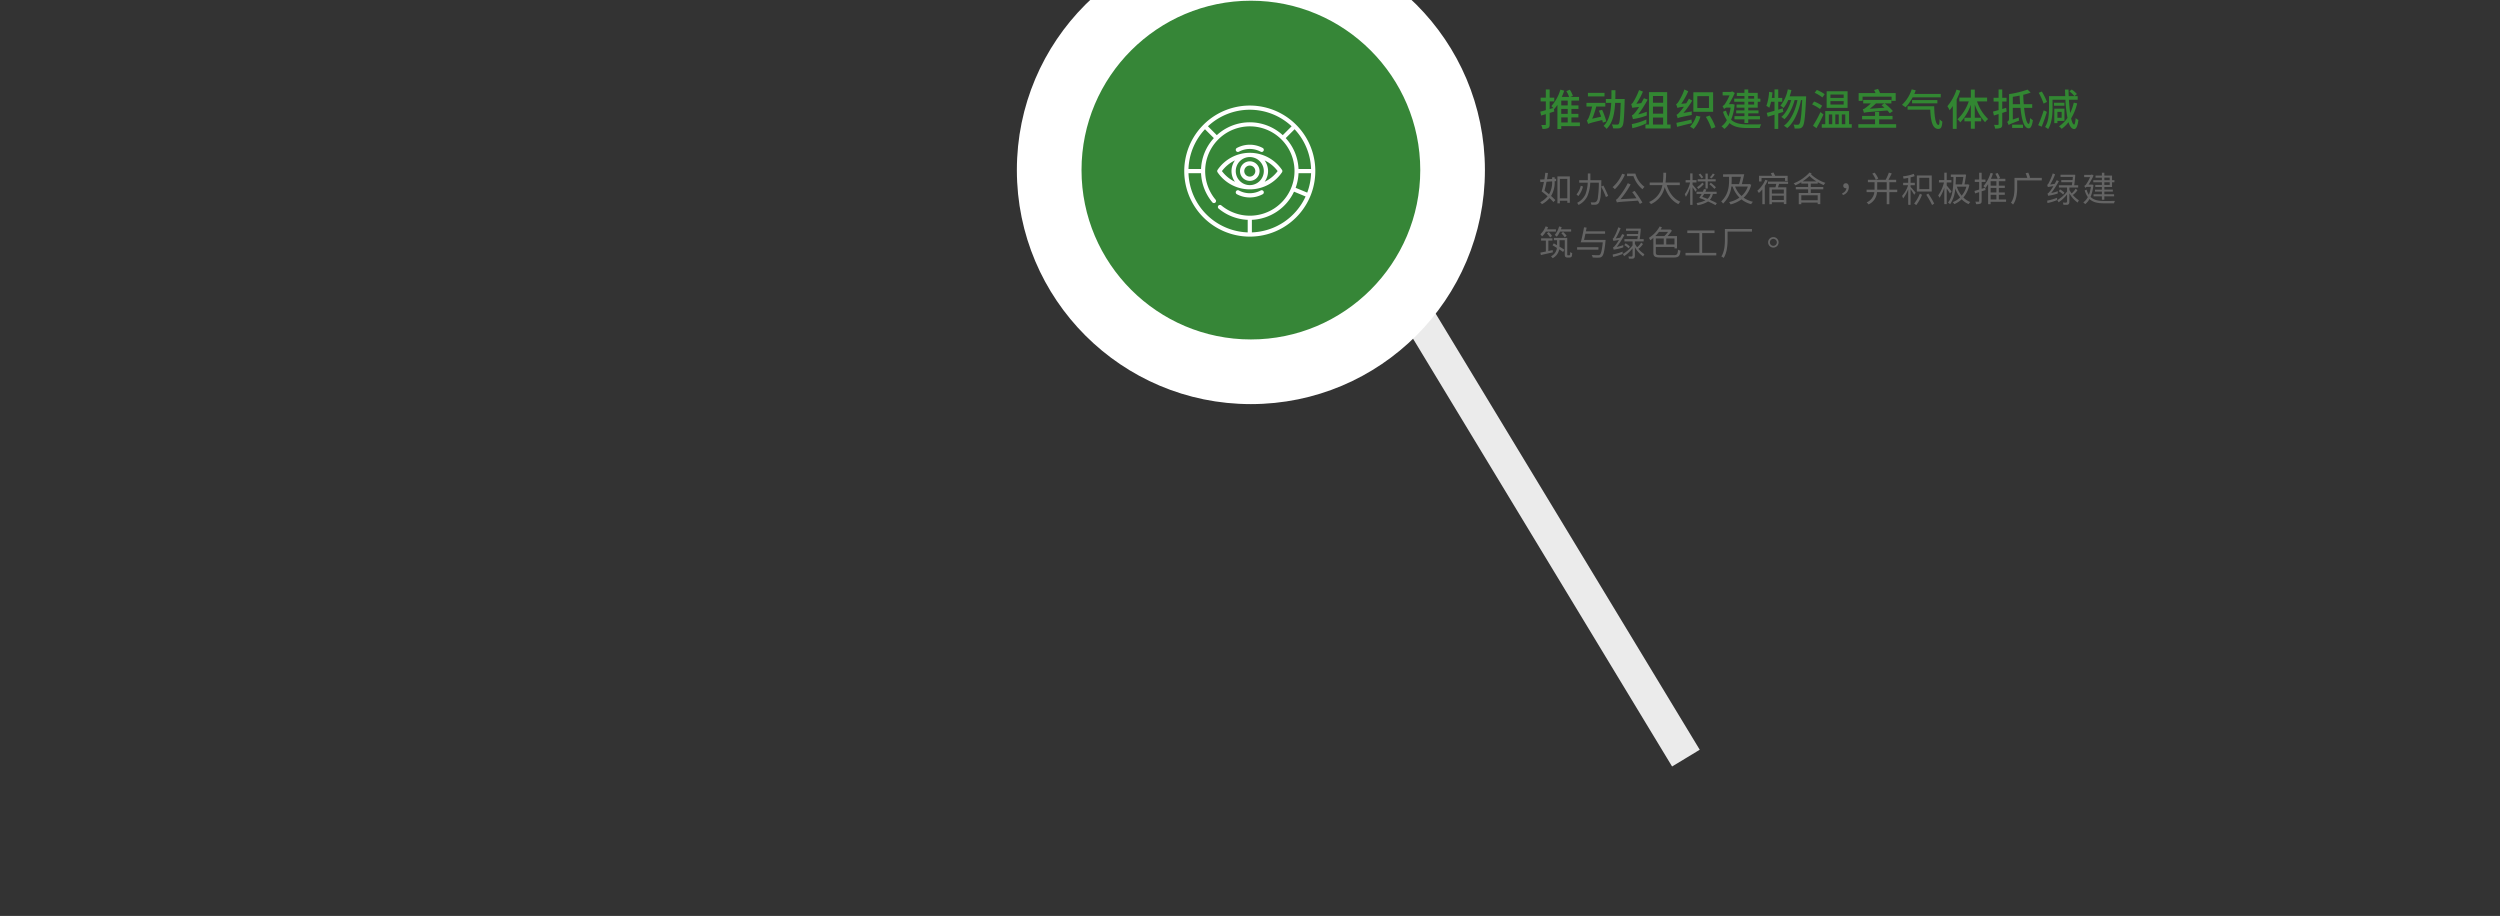 <svg xmlns="http://www.w3.org/2000/svg" xmlns:xlink="http://www.w3.org/1999/xlink" width="1160" height="425" viewBox="0 0 1160 425">
  <rect x="0" y="0" width="1160" height="425" fill="#333333" stroke="none"/>
  <defs>
    <clipPath id="clip-path">
      <path id="Path_89082" data-name="Path 89082" d="M0,0H1160V425H0Z" transform="translate(3440 2077)" fill="none"/>
    </clipPath>
  </defs>
  <g id="Mask_Group_821" data-name="Mask Group 821" transform="translate(-3440 -2077)" clip-path="url(#clip-path)">
    <path id="Path_89053" data-name="Path 89053" d="M6.192,9.64a10.819,10.819,0,0,1-1.44,5.984c-.7-.576-1.424-1.152-2.112-1.664.32-1.2.656-2.656.944-4.144Zm1.168-1.9H6.192V8.52l-2.384.128c.16-.992.32-1.984.432-2.9l-1.232-.08c-.08.928-.24,1.984-.4,3.04l-2.016.1L.736,9.992,2.384,9.88a44.367,44.367,0,0,1-1.072,4.432c.88.656,1.872,1.456,2.768,2.256A11.211,11.211,0,0,1,.624,19.336a3.676,3.676,0,0,1,.832.9,11.922,11.922,0,0,0,3.536-2.848c.72.688,1.36,1.344,1.808,1.872l.88-.928c-.5-.544-1.2-1.216-1.984-1.92A12.068,12.068,0,0,0,7.36,9.656v-.08l.672-.048.016-1.1-.688.032ZM9.776,17.5V8.472h3.456V17.5ZM8.64,7.336v12.48H9.776V18.632h3.456v.96H14.4V7.336Zm10.848,4.32A9.889,9.889,0,0,1,17.5,15.7l.848.752a11.178,11.178,0,0,0,2.16-4.4Zm3.264-5.68V9.112h-4v1.12H22.7a17.921,17.921,0,0,1-1.024,5.36,8.353,8.353,0,0,1-3.856,3.984l.624,1.008a8.9,8.9,0,0,0,4.112-4.112,17.591,17.591,0,0,0,1.312-6.24h4a51.026,51.026,0,0,1-.528,7.5q-.432,1.68-1.68,1.68c-.48,0-1.008-.016-1.552-.048l.32,1.12H26.24a2.02,2.02,0,0,0,1.728-1.056,10.768,10.768,0,0,0,.768-3.568c.1-1.056.16-2.3.224-3.76a39.97,39.97,0,0,1,2.176,4.8l1.056-.512a50.24,50.24,0,0,0-2.224-4.816l-1.008.5c.032-.912.048-1.9.08-2.96H23.92c0-.08.016-.16.016-.24v-2.9Zm15.936.112a16.658,16.658,0,0,1-4.448,6.24,8.89,8.89,0,0,1,1.056.96,21.283,21.283,0,0,0,4.688-6.8Zm4.656,8.528c.64.848,1.36,1.888,1.984,2.88l-7.392.416a41,41,0,0,0,4.688-6.864l-1.328-.56a35.208,35.208,0,0,1-4.048,6.3c-.592.752-1.056,1.28-1.488,1.376a9.036,9.036,0,0,1,.464,1.264c.624-.224,1.5-.272,9.792-.848.336.576.64,1.088.864,1.536l1.184-.656a49.638,49.638,0,0,0-3.584-5.376Zm-2.4-8.592v1.2H43.92a13.34,13.34,0,0,0,4.208,6.064,6.279,6.279,0,0,1,.928-1.1,11.625,11.625,0,0,1-4.24-6.16ZM65.424,11.4V10.184H58.816a37.152,37.152,0,0,0,.256-4.544h-1.28a34.079,34.079,0,0,1-.24,4.544h-6.1V11.4h5.9a10.387,10.387,0,0,1-6.224,7.824,3.432,3.432,0,0,1,.9.976,11.2,11.2,0,0,0,6.384-7.92c1.264,3.632,3.3,6.464,6.368,7.92a6.119,6.119,0,0,1,.9-1.12c-3.088-1.264-5.168-4.16-6.288-7.68Zm5.92.96c.384.544.848,1.264,1.376,2.128l.608-.9c-.672-.88-1.328-1.7-1.984-2.432V10.136h1.824V9.064H71.344V5.928h-1.1V9.064H68.128v1.072h2.08a14.82,14.82,0,0,1-2.464,5.44l.5,1.264a18.565,18.565,0,0,0,2-4.416v8.128h1.1Zm5.28.88c-.144.384-.32.784-.512,1.2H73.2v1.04h2.368c-.32.576-.7,1.184-1.12,1.808q1.536.576,2.88,1.152a14.516,14.516,0,0,1-4.1,1.248l.432,1.024a12.82,12.82,0,0,0,4.88-1.744,36.248,36.248,0,0,1,3.44,1.712l.64-.928c-1.056-.56-2.128-1.072-3.248-1.536a5.843,5.843,0,0,0,1.376-2.736h1.76V14.44H77.3c.16-.352.32-.7.464-1.072ZM79.7,15.48A4.679,4.679,0,0,1,78.3,17.768c-.816-.336-1.648-.64-2.48-.928.32-.432.608-.88.9-1.36ZM73.728,8.664v.992h3.616v3.312H78.4V9.656h3.68V8.664H78.4V6.024H77.344v2.64Zm7.024-2.672A6.823,6.823,0,0,1,79.36,7.736l.752.544a9.716,9.716,0,0,0,1.52-1.872Zm-5.808.032-.784.5a12.2,12.2,0,0,1,1.36,1.744l.768-.528A16.878,16.878,0,0,0,74.944,6.024Zm.912,4.224a10.449,10.449,0,0,1-2.448,2.1l.624.8a10.267,10.267,0,0,0,2.544-2.272Zm3.936.032-.64.7a18.07,18.07,0,0,1,2.336,2.144l.688-.752A17.6,17.6,0,0,0,79.792,10.28Zm17.2,1.76a10.015,10.015,0,0,1-2.928,4.384,11.19,11.19,0,0,1-2.976-4.384ZM89.5,7.528h4.3c-.256,1.152-.576,2.4-.864,3.392h-3.5c.048-.688.064-1.344.064-1.952Zm8.224,3.328-.224.064h-3.28c.352-1.28.768-3.088,1.088-4.56H85.5V7.528h2.8v1.44c0,2.832-.272,6.816-3.664,9.968a4.79,4.79,0,0,1,.864,1.008,12.552,12.552,0,0,0,3.84-7.9h.592A13.483,13.483,0,0,0,93.1,17.176a13.567,13.567,0,0,1-4.8,2.08,4.149,4.149,0,0,1,.672,1.088,14.989,14.989,0,0,0,5.072-2.336,12.342,12.342,0,0,0,4.5,2.224,5.156,5.156,0,0,1,.816-1.12,12.505,12.505,0,0,1-4.32-1.9,11.79,11.79,0,0,0,3.52-5.984Zm5.632-2.784h10.912v1.36h1.2V7.048h-5.808c-.208-.464-.512-1.072-.784-1.536l-1.216.352c.192.352.4.784.576,1.184h-6.048v2.64h1.168Zm1.76.832a14.084,14.084,0,0,1-3.728,5.1,8.933,8.933,0,0,1,.736,1.024,14.661,14.661,0,0,0,1.6-1.68v6.88h1.136V11.768a17.94,17.94,0,0,0,1.344-2.5Zm8.576,6.384h-5.552V13.432H113.7ZM108.144,18.3V16.28H113.7V18.3Zm7.536-7.488V9.736h-9.328v1.072h3.84c-.112.512-.24,1.1-.384,1.6h-2.816v7.84h1.152v-.912H113.7v.832h1.168v-7.76h-3.888c.176-.5.352-1.072.512-1.6ZM122.4,9.64a21.97,21.97,0,0,0,3.2-2.512,16.347,16.347,0,0,0,3.216,2.512Zm7.008,8.784h-7.6V16.088h7.6Zm-3.76-12.912a20.4,20.4,0,0,1-7.376,5.056,5.8,5.8,0,0,1,.784.912,21.722,21.722,0,0,0,2.752-1.456v.656h3.168v1.584h-5.728v1.072h5.728v1.7h-4.352v5.184h1.184V19.48h7.6v.72h1.216V15.032h-4.432v-1.7H132V12.264h-5.808V10.68h3.248v-.656a27.726,27.726,0,0,0,2.768,1.344,3.792,3.792,0,0,1,.784-1.024,18.3,18.3,0,0,1-6.672-3.952c.112-.112.224-.24.3-.336Zm15.44,10.48a3.812,3.812,0,0,0,2.768-3.632c0-1.12-.48-1.84-1.36-1.84a1.125,1.125,0,0,0-1.216,1.152,1.1,1.1,0,0,0,1.2,1.136,1.552,1.552,0,0,0,.272-.016,2.782,2.782,0,0,1-2.016,2.352ZM157.52,8.376a11.605,11.605,0,0,0-1.7-2.784l-1.088.464a11.7,11.7,0,0,1,1.632,2.832Zm-.5,5.1V10.04h4.416v3.44Zm9.3,0h-3.648V10.04h3.152V8.9H162.24c.512-.864,1.056-1.968,1.536-2.928l-1.344-.4A21.761,21.761,0,0,1,160.96,8.9H152.7V10.04h3.1v3.44h-3.7v1.152h3.6a5.88,5.88,0,0,1-3.568,4.752,5.364,5.364,0,0,1,.848.96,6.7,6.7,0,0,0,3.952-5.712h4.5v5.6h1.232v-5.6h3.648Zm2.912-5.088c.768-.1,1.488-.224,2.176-.352v2.272h-2.352v1.1h2.3a12.852,12.852,0,0,1-2.784,4.944l.48,1.2a16.4,16.4,0,0,0,2.352-4.256v7.232H172.5V13.224c.464.64,1.024,1.52,1.7,2.64l.64-.96c-.8-.992-1.568-1.888-2.336-2.672v-.816h1.968v-1.1H172.5V7.784a18.8,18.8,0,0,0,1.888-.56l-.4-1.072a19.127,19.127,0,0,1-4.976,1.136Zm6.192-1.5v7.456h6.9V6.888Zm5.76,6.368h-4.608V7.992h4.608Zm-4.368,2.1a18.883,18.883,0,0,1-2.64,4.592l.976.688a20.6,20.6,0,0,0,2.672-4.784Zm3.9-.064-.928.576a38.083,38.083,0,0,1,2.7,4.752l.976-.688A39.291,39.291,0,0,0,180.72,15.288Zm10.8-.992c-.336-.432-1.744-2.176-2.24-2.736V10.152h2.192V9.032H189.28V5.608h-1.12V9.032h-2.48v1.12H188a17.133,17.133,0,0,1-2.688,6.016,7.2,7.2,0,0,1,.624,1.072,17.675,17.675,0,0,0,2.224-4.672V20.2h1.12V12.968c.56.784,1.216,1.76,1.5,2.288Zm5.488-6.72c-.16,1.04-.384,2.368-.608,3.456h-2.992c.064-1.088.1-2.24.128-3.456Zm1.408,4.528a11.421,11.421,0,0,1-2.192,4.176,12.949,12.949,0,0,1-2.24-4.176Zm.624-1.12-.224.048h-1.28c.272-1.44.56-3.184.736-4.5l-.816-.128-.192.064h-6.08v1.1H192.4c-.032,5.216-.416,9.312-2.528,11.92a6.143,6.143,0,0,1,.992.736,14.583,14.583,0,0,0,2.384-7.344,14.29,14.29,0,0,0,2.24,4.208,9.656,9.656,0,0,1-3.408,2.176,4.826,4.826,0,0,1,.7.944,11.432,11.432,0,0,0,3.44-2.256,9.9,9.9,0,0,0,3.232,2.256,3.707,3.707,0,0,1,.784-.992,9.1,9.1,0,0,1-3.232-2.1,13.4,13.4,0,0,0,2.784-5.872Zm10.608,4.88h2.688v2.16h-2.688Zm2.688-4.24h-2.688V9.56h2.688Zm0,3.168h-2.688V12.7h2.688Zm4.48,3.232h-3.36v-2.16h2.768V14.792h-2.768V12.7h2.784V11.624h-2.784V9.56h3.04v-1.1H213.1l.928-.4a10.505,10.505,0,0,0-1.168-2.32l-1.024.4a11.639,11.639,0,0,1,1.1,2.32h-3.152c.352-.8.688-1.632.96-2.464l-1.12-.288a16.367,16.367,0,0,1-3.312,6.144,6.532,6.532,0,0,1,.768.736l-1.6.5V9.9h1.776v-1.1h-1.776V5.624h-1.152V8.792H202.3V9.9h2.032v3.536c-.816.272-1.568.48-2.176.656l.3,1.152,1.872-.624V18.76c0,.24-.08.288-.288.288-.176.016-.8.016-1.488,0a4.126,4.126,0,0,1,.352,1.152,4.748,4.748,0,0,0,2.016-.224c.4-.208.56-.528.56-1.216V14.248l1.824-.592-.16-1.024.048.064a13.431,13.431,0,0,0,1.3-1.808v9.344h1.152v-1.12h7.168Zm16.576-10h-5.984l.56-.144a13.329,13.329,0,0,0-.864-2.288l-1.2.256a16.955,16.955,0,0,1,.768,2.176H220.72V12.6c0,2.128-.144,4.944-1.648,6.944a4.557,4.557,0,0,1,.976.864c1.648-2.176,1.92-5.456,1.92-7.808V9.192h11.424Zm7.1,9.2a22.547,22.547,0,0,1-4.608,1.344l.144,1.12a21.863,21.863,0,0,0,4.464-1.376ZM238.48,5.944a26.14,26.14,0,0,1-2.1,4.848.918.918,0,0,1-.48.416l.288,1.056c.864-.128,1.744-.288,2.608-.448a17.281,17.281,0,0,1-2.224,3.136,1.724,1.724,0,0,1-.528.32l.3,1.056a24.528,24.528,0,0,0,4.448-1.072v-1.04a23.244,23.244,0,0,1-3.04.848A37.227,37.227,0,0,0,241.328,9.5l-1.04-.384c-.3.576-.592,1.12-.88,1.648-.72.144-1.44.272-2.144.368a26.424,26.424,0,0,0,2.3-4.752Zm2.848,5.5V12.5h3.792v1.84a15.468,15.468,0,0,1-4.528,4l.592,1.008a16.21,16.21,0,0,0,3.936-3.68V18.84c0,.448-.192.688-.56.688-.432,0-.88-.032-1.36-.08l.24,1.072h1.5q1.248,0,1.248-1.392V15.176A13.746,13.746,0,0,0,250,19.48l.608-1.04a12.924,12.924,0,0,1-2.8-2.48,7.886,7.886,0,0,0,2.128-2.224l-.848-.7a7.479,7.479,0,0,1-1.856,2.192,12.691,12.691,0,0,1-1.04-1.616V12.5h4.08V11.448h-1.84c.176-1.168.336-2.608.464-4.32V6.552H242.08V7.576h5.744l-.144,1.472h-5.248v.976h5.136c-.08.512-.16.976-.24,1.424Zm.528,1.92-.576.864a9.155,9.155,0,0,1,2.016,1.5l.56-.848A9.176,9.176,0,0,0,241.856,13.368Zm23.056-5.456v1.2h-2.5v-1.2Zm0,3.392h-2.5V10.056h2.5ZM261.28,9.112h-4v.944h4V11.3h-3.072v.944h3.072V13.48h-3.2v.9h3.2v1.248h-3.872v.96h3.872v1.584h1.136V16.584h4.528v-.96h-4.528V14.376h3.936v-.9h-3.936V12.248h3.568V10.056h1.1V9.112h-1.1V6.968h-3.568V5.624H261.28V6.968h-2.96v.944h2.96Zm-4.592,2-.208.032H255.1a36.279,36.279,0,0,0,2.32-4.208l-.768-.5-.384.176h-3.216V7.672h2.768a21.145,21.145,0,0,1-1.712,3.12,2.091,2.091,0,0,1-1.008.944,6.9,6.9,0,0,1,.5.96c0-.16.384-.368.64-.5h1.936a17.7,17.7,0,0,1-.928,3.712,8.659,8.659,0,0,1-1.072-2.416l-.88.352a10.187,10.187,0,0,0,1.456,3.1,7.153,7.153,0,0,1-2.112,2.464,4.268,4.268,0,0,1,.88.816,7.888,7.888,0,0,0,2-2.4c1.664,1.6,3.968,2,6.912,2H266.9a3.907,3.907,0,0,1,.448-1.1c-.816.016-4.256.016-4.88.016-2.7,0-4.9-.352-6.448-1.888A19.2,19.2,0,0,0,257.36,11.3ZM15.008,32.96V31.9H10.256c.128-.352.256-.688.352-1.056l-1.2-.288a9.108,9.108,0,0,1-2,3.92,11.926,11.926,0,0,1,.928.848,10.361,10.361,0,0,0,1.5-2.368Zm-4.56.768a10.806,10.806,0,0,1,1.6,1.856l.864-.688A9.874,9.874,0,0,0,11.264,33.1Zm-2.5-.768V31.9h-4.1a9.869,9.869,0,0,0,.464-1.04l-1.152-.32A9.436,9.436,0,0,1,.736,34.176a8.613,8.613,0,0,1,.784,1.008A10.482,10.482,0,0,0,3.28,32.96Zm-4.176.832a12.162,12.162,0,0,1,1.5,1.856l.848-.7a8.884,8.884,0,0,0-1.52-1.792ZM6.432,41.52l-2,.432V37.136h1.9V36.064H1.072v1.072H3.28v5.056c-.976.192-1.856.384-2.56.512l.256,1.12c1.52-.336,3.6-.816,5.568-1.264Zm7.136,2.448a.424.424,0,0,1-.272-.08c-.08-.064-.1-.3-.1-.656v-7.36H7.008v1.072H8.464v2.32c-.528-.3-1.056-.592-1.5-.864l-.592.88c.624.384,1.328.8,2.032,1.232a4.9,4.9,0,0,1-2.752,3.9,3.456,3.456,0,0,1,.768.88,5.813,5.813,0,0,0,3.04-4.1,21.747,21.747,0,0,1,1.808,1.216l.608-1.04c-.544-.384-1.376-.912-2.272-1.44a4.192,4.192,0,0,0,.016-.448V36.944h2.432V43.12c0,1.1.1,1.36.336,1.584a1.4,1.4,0,0,0,.9.288H14.1a1.934,1.934,0,0,0,.768-.144.922.922,0,0,0,.464-.512,6.728,6.728,0,0,0,.16-1.424,2.886,2.886,0,0,1-.912-.464c-.016.544-.032.96-.064,1.152a.411.411,0,0,1-.176.3.7.7,0,0,1-.336.064Zm14.1-3.792H17.776v1.152h9.888Zm-6.672-3.36c.208-.864.416-1.856.64-2.864h9.12V32.816h-8.9c.128-.592.224-1.184.336-1.728l-1.2-.128c-.384,2.192-1.024,5.2-1.52,6.96l.992.016H29.68c-.368,3.664-.768,5.312-1.376,5.776-.176.176-.416.192-.816.192-.464,0-1.7,0-2.944-.112a2.573,2.573,0,0,1,.448,1.168,26.576,26.576,0,0,0,2.848.064,1.931,1.931,0,0,0,1.488-.56c.72-.688,1.168-2.512,1.616-7.072a5.726,5.726,0,0,0,.048-.576Zm17.9,5.408a22.546,22.546,0,0,1-4.608,1.344l.144,1.12A21.863,21.863,0,0,0,38.9,43.312ZM36.88,30.944a26.139,26.139,0,0,1-2.1,4.848.918.918,0,0,1-.48.416l.288,1.056c.864-.128,1.744-.288,2.608-.448a17.28,17.28,0,0,1-2.224,3.136,1.724,1.724,0,0,1-.528.32l.3,1.056A24.528,24.528,0,0,0,39.2,40.256v-1.04a23.244,23.244,0,0,1-3.04.848A37.228,37.228,0,0,0,39.728,34.5l-1.04-.384c-.3.576-.592,1.12-.88,1.648-.72.144-1.44.272-2.144.368a26.425,26.425,0,0,0,2.3-4.752Zm2.848,5.5V37.5H43.52v1.84a15.468,15.468,0,0,1-4.528,4l.592,1.008a16.211,16.211,0,0,0,3.936-3.68V43.84c0,.448-.192.688-.56.688-.432,0-.88-.032-1.36-.08l.24,1.072h1.5q1.248,0,1.248-1.392V40.176a13.746,13.746,0,0,0,3.808,4.3l.608-1.04a12.924,12.924,0,0,1-2.8-2.48,7.886,7.886,0,0,0,2.128-2.224l-.848-.7a7.479,7.479,0,0,1-1.856,2.192,12.693,12.693,0,0,1-1.04-1.616V37.5h4.08V36.448h-1.84c.176-1.168.336-2.608.464-4.32v-.576H40.48v1.024h5.744l-.144,1.472H40.832v.976h5.136c-.08.512-.16.976-.24,1.424Zm.528,1.92-.576.864a9.155,9.155,0,0,1,2.016,1.5l.56-.848A9.176,9.176,0,0,0,40.256,38.368Zm19.712-5.3a12.282,12.282,0,0,1-1.68,1.952H54.064a18.16,18.16,0,0,0,1.728-1.952Zm2.992,5.84H59.136V36.128H62.96ZM54.3,36.128h3.68v2.784H54.3Zm2.064,7.744c-1.728,0-2.064-.24-2.064-1.184v-2.64H62.96v.7h1.168V35.024h-4.4A17.716,17.716,0,0,0,61.776,32.5l-.784-.56-.24.064H56.544c.208-.352.4-.688.592-1.04l-1.056-.4a14.157,14.157,0,0,1-4.992,5.28,6.665,6.665,0,0,1,.64,1.12,14.829,14.829,0,0,0,1.424-1.1v6.816c0,1.84.784,2.288,3.3,2.288h6.144c2.4,0,2.88-.72,3.152-3.2a3.627,3.627,0,0,1-1.136-.432c-.192,2.1-.432,2.544-2.016,2.544Zm19.44-1.056V33.632h5.744V32.416H68.912v1.216h5.6v9.184H68.08V44H82.352V42.816Zm23.1-11.072H86.352V36.48c0,2.384-.128,5.68-1.648,8a4.913,4.913,0,0,1,1.072.688C87.36,42.736,87.6,39.04,87.6,36.48V32.96H98.912Zm9.936,3.76a2.432,2.432,0,1,0,2.432,2.432A2.441,2.441,0,0,0,108.848,35.5Zm0,4.048a1.616,1.616,0,1,1,1.616-1.616A1.622,1.622,0,0,1,108.848,39.552Z" transform="translate(4154 2151.515)" fill="#646464"/>
    <path id="Path_89056" data-name="Path 89056" d="M10.42-3.78h3v2.36h-3Zm3-5.56h-3v-2.24h3Zm0,3.92h-3V-7.7h3Zm5.66,4H15.14V-3.78h3.24V-5.42H15.14V-7.7H18.4V-9.34H15.14v-2.24h3.54v-1.7H14.66l1.16-.5a12.963,12.963,0,0,0-1.42-2.84l-1.6.64a14.091,14.091,0,0,1,1.26,2.7h-3.4c.44-.96.8-1.94,1.14-2.92l-1.78-.46a19.822,19.822,0,0,1-4.2,7.64,6.993,6.993,0,0,1,.9.86l-1.68.5v-3.56H7.18v-1.72H5.04v-3.8H3.26v3.8H.86v1.72h2.4v4.08c-.98.26-1.86.52-2.58.7l.42,1.8q1.02-.3,2.16-.66V-.62c0,.28-.1.36-.36.36-.22.02-.98.02-1.76-.02a6.685,6.685,0,0,1,.54,1.82,5.589,5.589,0,0,0,2.64-.38c.54-.3.72-.82.72-1.76V-5.86l2.14-.66-.22-1.4.22.24A16.645,16.645,0,0,0,8.64-9.6V1.6h1.78V.28h8.66ZM30.5-15.18H22.8v1.64h7.7Zm.84,13.26A35.279,35.279,0,0,0,29.38-7.3l-1.5.4c.36.84.72,1.84,1.06,2.78l-4.16.94a39.12,39.12,0,0,0,1.88-5.66h4.2v-1.68H22.12v1.68h2.62a35.3,35.3,0,0,1-1.5,5.06c-.34.72-.62,1.24-.94,1.36.18.44.48,1.32.58,1.68A.073.073,0,0,1,22.9-.8v.06c.52-.28,1.28-.56,6.52-1.82.14.44.24.82.32,1.18Zm4.16-10.4c.04-1.34.06-2.7.06-4.1H33.72c0,1.4,0,2.76-.04,4.1H31.12v1.78h2.5C33.38-6.1,32.64-2.22,30.04.18a4.846,4.846,0,0,1,1.4,1.38c2.88-2.76,3.72-7.16,3.98-12.1H38c-.2,6.68-.44,9.22-.92,9.8a.756.756,0,0,1-.76.3c-.42,0-1.36,0-2.42-.08a4.813,4.813,0,0,1,.56,1.8,17.406,17.406,0,0,0,2.72,0A2.02,2.02,0,0,0,38.7.4c.68-.88.9-3.72,1.14-11.82,0-.26.02-.9.02-.9Zm14.44,9.5A29.726,29.726,0,0,1,43.16-.68l.24,1.9a30.221,30.221,0,0,0,6.54-2.24ZM46.52-16.46a31.894,31.894,0,0,1-2.8,5.74,1.836,1.836,0,0,1-.82.72l.48,1.76c1.08-.14,2.12-.28,3.16-.42A20.755,20.755,0,0,1,44.06-5.3a3.363,3.363,0,0,1-.86.56L43.7-3a31.881,31.881,0,0,0,6.4-1.66V-6.4a32.648,32.648,0,0,1-4,1.24,49.205,49.205,0,0,0,4.42-6.88l-1.72-.64c-.44.8-.84,1.54-1.24,2.26-.76.12-1.54.22-2.3.3a30.028,30.028,0,0,0,3.06-5.64Zm13.04.94H51.12V-.48H49.48V1.36H61.16V-.48h-1.6ZM52.98-.48V-3.72H57.7V-.48Zm0-5.04V-8.8H57.7v3.28Zm0-5.06V-13.7H57.7v3.12ZM78.96-8.14h-5.4v-5.52h5.4Zm1.92-7.3H71.72v9.06h9.16ZM67.1-5.86a37.536,37.536,0,0,0,4.08-5.7l-1.52-.92c-.38.72-.82,1.48-1.26,2.16l-2.3.22a32.061,32.061,0,0,0,3.24-5.82l-1.78-.82a26.4,26.4,0,0,1-2.68,5.58c-.44.68-.78,1.12-1.18,1.22a14.489,14.489,0,0,1,.62,1.76,10.931,10.931,0,0,1,3-.54,24.2,24.2,0,0,1-1.88,2.4c-.62.7-1.08,1.18-1.56,1.28a8.394,8.394,0,0,1,.56,1.64c.5-.28,1.26-.5,6.54-1.52A8.873,8.873,0,0,1,71-6.54Zm3.74,3.08c-2.56.6-5.26,1.18-7,1.52L64.18.6C66.1.08,68.62-.54,71.04-1.14Zm2.22-1.8A11.564,11.564,0,0,1,70.18.48a14.931,14.931,0,0,1,1.66,1.1A15.673,15.673,0,0,0,75-4.16Zm4.46.56A26.946,26.946,0,0,1,80.1,1.44L81.96.72a25.5,25.5,0,0,0-2.7-5.38Zm22.4-9.7v1.24H97.18v-1.24Zm0,3.96H97.18v-1.3h2.74Zm-4.5-2.72H90.68v1.42h4.74v1.3H91.76V-8.3h3.66v1.26H91.6v1.36h3.82v1.32H90.8V-2.9h4.62v1.72h1.76V-2.9h5.44V-4.36H97.18V-5.68h4.76V-7.04H97.18V-8.3h4.4v-2.76h1.24v-1.42h-1.24v-2.7h-4.4v-1.58H95.42v1.58H91.88v1.46h3.54Zm-5.6,2.5-.34.04H88.22a46.083,46.083,0,0,0,2.72-5.18l-1.16-.74-.64.26H85.3v1.62h3.2a26.432,26.432,0,0,1-1.94,3.68,2.822,2.822,0,0,1-1.32,1.26A10.192,10.192,0,0,1,86-7.58c0-.24.52-.54.9-.74H89a19.792,19.792,0,0,1-.98,4.12,10.7,10.7,0,0,1-1.16-2.72l-1.38.52a13.875,13.875,0,0,0,1.78,3.86,8.114,8.114,0,0,1-2.5,2.9A6.489,6.489,0,0,1,86.1,1.58a9.423,9.423,0,0,0,2.38-2.74c2.06,1.84,4.86,2.3,8.38,2.3h5.66a6.051,6.051,0,0,1,.68-1.7c-1.16.02-5.36.02-6.3.02-3.14,0-5.78-.4-7.68-2.16a23.4,23.4,0,0,0,1.64-7.02Zm23.38,2-2.1.6v-3.68h1.86v-1.76H111.1v-3.96h-1.72v3.96h-1.26c.12-.84.22-1.7.32-2.56l-1.58-.26a23.139,23.139,0,0,1-1.26,6.52,11.2,11.2,0,0,1,1.36.84,19.591,19.591,0,0,0,.82-2.78h1.6v4.2c-1.36.38-2.62.72-3.62.98l.48,1.78,3.14-.96V1.56h1.72V-5.6c.78-.24,1.56-.48,2.34-.74Zm3.2-5.58c.3-.92.6-1.9.82-2.9l-1.68-.32a16.953,16.953,0,0,1-3.42,7.56,14.139,14.139,0,0,1,1.44,1.06,15.01,15.01,0,0,0,2.16-3.68h1.42c-.92,3.08-2.56,6.24-4.62,7.84a6.713,6.713,0,0,1,1.44,1.06c2.12-1.88,3.86-5.54,4.74-8.9h1.34c-1,4.84-3.1,9.62-6.32,11.92a8.433,8.433,0,0,1,1.54,1.1c3.24-2.6,5.38-7.86,6.4-13.02h.56c-.36,7.6-.78,10.44-1.36,11.1a.767.767,0,0,1-.72.36c-.38,0-1.12,0-1.96-.08a4.4,4.4,0,0,1,.52,1.82,11.547,11.547,0,0,0,2.26-.04,1.888,1.888,0,0,0,1.46-.88c.78-.98,1.16-4.14,1.6-13.12.02-.24.02-.88.02-.88Zm25.06.76h-6.14v-1.58h6.14Zm0,3.06h-6.14v-1.6h6.14Zm1.82-6.18h-9.72V-8.2h9.72Zm-10.62,1.38A16.965,16.965,0,0,0,129-16.52l-1,1.32a17.64,17.64,0,0,1,3.6,2.14ZM131.48-9.2a18.443,18.443,0,0,0-3.72-1.96l-.96,1.34a18.417,18.417,0,0,1,3.68,2.14Zm-.78,2.94A59.275,59.275,0,0,1,127.24.08l1.6,1.12c1.08-1.88,2.3-4.26,3.26-6.34Zm3.88,1.12h1.58V-.62h-1.58Zm4.6,0V-.62h-1.6V-5.14Zm3.02,0V-.62h-1.6V-5.14Zm1.76,4.52v-6.1H132.92v6.1H131.3V1h13.92V-.62Zm6.28-12.78H163.7v1.94h1.9v-3.62h-7.26A12.132,12.132,0,0,0,157.4-17l-1.82.5a11.482,11.482,0,0,1,.66,1.42h-7.82v3.62h1.82Zm10.08,3.12-1.28.84c.42.36.9.76,1.36,1.16l-6.84.48a30.672,30.672,0,0,0,2.9-2.48Zm3.98,3.56a25.747,25.747,0,0,0-3.82-3.56h3.12v-1.6H150.52v1.6h3.56a20.486,20.486,0,0,1-2.38,2,3.224,3.224,0,0,1-1.36.72,11.9,11.9,0,0,1,.52,1.66c.7-.28,1.72-.34,10.88-1.1a13.765,13.765,0,0,1,1.12,1.28Zm-6.38,6.1V-2.88h6.22v-1.6h-6.22V-6.32h-1.9v1.84h-6v1.6h6V-.62h-7.76V1.02h17.56V-.62ZM186.5-13.1v-1.58H174.24c.24-.54.46-1.1.66-1.66l-1.86-.48A16.932,16.932,0,0,1,168.5-9.6a15.319,15.319,0,0,1,1.68,1.12,19.511,19.511,0,0,0,3.28-4.62Zm-1.56,2.78v-1.52H173.2v1.52ZM171.12-8.96v1.6h10.52c.22,5,.94,8.92,3.72,8.92,1.34,0,1.74-1,1.88-3.38a6.5,6.5,0,0,1-1.28-1.12c-.02,1.64-.12,2.66-.48,2.66-1.42,0-1.94-4.2-2.02-8.68Zm22.7-7.72a22.42,22.42,0,0,1-4.24,7.7,11.661,11.661,0,0,1,1.04,1.88c.5-.6.98-1.24,1.48-1.96V1.54h1.78V-12.14a31.939,31.939,0,0,0,1.68-4.04Zm14.2,5.48v-1.76H202.3v-3.72h-1.82v3.72h-5.36v1.76h4.38a20.253,20.253,0,0,1-5.26,8.3,6.873,6.873,0,0,1,1.32,1.42,22.567,22.567,0,0,0,4.92-8.18v6.02H197.5v1.68h2.98V1.46h1.82V-1.96h2.96V-3.64H202.3V-9.78a23.267,23.267,0,0,0,4.78,8.24,7.141,7.141,0,0,1,1.42-1.48,20.115,20.115,0,0,1-5.16-8.18Zm8.84,2.96-1.82.56v-3.48h2v-1.72h-2v-3.86h-1.7v3.86h-2.32v1.72h2.32v3.98c-.98.28-1.88.54-2.6.7l.44,1.82,2.16-.68V-.66c0,.28-.1.36-.34.36-.22,0-.98,0-1.76-.02a7.525,7.525,0,0,1,.5,1.72,5.666,5.666,0,0,0,2.6-.36c.52-.28.7-.78.7-1.7v-5.2c.68-.22,1.38-.46,2.06-.66Zm2.78,9.34h5.02V-.42h-5.02Zm.3-11.02v-3.42c1.04-.14,2.12-.34,3.16-.56.06,1.4.14,2.72.24,3.98Zm9,1.72V-9.92h-3.92c-.12-1.38-.2-2.84-.24-4.36a28.458,28.458,0,0,0,3.44-1.02l-1.44-1.38a45.891,45.891,0,0,1-8.56,2.08l.02.04-.04-.02V-3.06a1.438,1.438,0,0,1-.9,1.34,5.485,5.485,0,0,1,.68,1.48c.36-.28.98-.58,4.88-2.06a9.891,9.891,0,0,1-.16-1.44l-2.76.94V-8.2h3.56c.56,5.62,1.7,9.48,3.82,9.5.76.02,1.52-.8,1.94-3.84a5.115,5.115,0,0,1-1.28-.92c-.12,1.74-.36,2.68-.68,2.68-.9-.02-1.68-3.1-2.12-7.42Zm20.74-6.42a12.03,12.03,0,0,0-2.4-2.1l-1.08.84a13.236,13.236,0,0,1,2.34,2.2Zm-13.9,3.68a27.507,27.507,0,0,0-2.38-4.84l-1.44.58a27.179,27.179,0,0,1,2.26,5ZM234.3-7.08a63.219,63.219,0,0,1-2.58,6.9l1.62.7a72.387,72.387,0,0,0,2.42-6.88Zm8.3.72V-3.6h-1.96V-6.36Zm1.3,4.22v-5.7h-4.7v6.72h1.44V-2.14Zm-.02-8.46h-4.82v1.4h4.82Zm4.36-.02a23.189,23.189,0,0,1-1.68,4.82c-.24-1.78-.44-3.88-.58-6.18h4.06v-1.66H245.9c-.06-1-.08-2.02-.1-3.06h-1.64c.04,1.04.06,2.06.12,3.06h-7.54v5.4c0,2.66-.16,6.34-1.82,8.9a6.779,6.779,0,0,1,1.4.98c1.78-2.78,2.06-6.96,2.06-9.88v-3.74h5.98a60.737,60.737,0,0,0,.94,8.42,13.8,13.8,0,0,1-3.94,3.9,8.945,8.945,0,0,1,1.26,1.18,15.366,15.366,0,0,0,3.16-3.08c.64,1.98,1.48,3.14,2.62,3.18.74.02,1.56-.82,1.98-4.2a5.373,5.373,0,0,1-1.28-.9c-.14,1.92-.38,3-.7,3-.54-.02-1-1.1-1.4-2.84a24.5,24.5,0,0,0,2.8-6.98Z" transform="translate(4154 2135.259)" fill="#328732"/>
    <path id="Path_89059" data-name="Path 89059" d="M333.808,202.132,177.532,296.762,0,404.264Z" transform="translate(3818 2428.762) rotate(-90)" fill="none" stroke="#ebebeb" stroke-width="15"/>
    <path id="Path_89060" data-name="Path 89060" d="M84.176,0A84.176,84.176,0,1,1,0,84.176,84.176,84.176,0,0,1,84.176,0Z" transform="translate(3935.5 2071.986)" fill="#368637"/>
    <g id="Path_89061" data-name="Path 89061" transform="translate(3911.825 2047.33)" fill="none">
      <path d="M108.587,0A108.587,108.587,0,1,1,0,108.587,108.587,108.587,0,0,1,108.587,0Z" stroke="none"/>
      <path d="M 108.587 30 C 65.254 30 30 65.254 30 108.587 C 30 151.921 65.254 187.175 108.587 187.175 C 151.921 187.175 187.175 151.921 187.175 108.587 C 187.175 65.254 151.921 30 108.587 30 M 108.587 -3.0517578125e-05 C 168.559 -3.0517578125e-05 217.175 48.616 217.175 108.587 C 217.175 168.559 168.559 217.175 108.587 217.175 C 48.616 217.175 -3.0517578125e-05 168.559 -3.0517578125e-05 108.587 C -3.0517578125e-05 48.616 48.616 -3.0517578125e-05 108.587 -3.0517578125e-05 Z" stroke="none" fill="#fff"/>
    </g>
    <g id="Group_52290" data-name="Group 52290" transform="translate(3989.5 2125.986)">
      <g id="Group_52289" data-name="Group 52289">
        <path id="Path_89077" data-name="Path 89077" d="M51.9,8.9A30.4,30.4,0,1,0,8.9,51.9,30.4,30.4,0,1,0,51.9,8.9ZM58.841,29.43H53.016A22.551,22.551,0,0,0,47.071,15.1l4.117-4.117A28.354,28.354,0,0,1,58.841,29.43ZM30.4,1.94A28.353,28.353,0,0,1,49.816,9.612L45.7,13.729a22.595,22.595,0,0,0-30.6,0L10.984,9.612A28.354,28.354,0,0,1,30.4,1.94ZM9.612,10.984,13.729,15.1A22.553,22.553,0,0,0,7.784,29.43H1.959A28.354,28.354,0,0,1,9.612,10.984Zm7.53,35.3A.97.97,0,0,0,15.9,47.769,22.655,22.655,0,0,0,29.43,53.017v5.824A28.494,28.494,0,0,1,1.959,31.37H7.783A22.653,22.653,0,0,0,13.031,44.9a.97.97,0,1,0,1.488-1.245,20.725,20.725,0,1,1,2.623,2.623ZM31.37,58.841V53.016A22.675,22.675,0,0,0,50.922,39.951L56.3,42.18A28.5,28.5,0,0,1,31.37,58.841ZM57.049,40.388l-5.381-2.229a22.5,22.5,0,0,0,1.348-6.789h5.825A28.285,28.285,0,0,1,57.049,40.388Z" transform="translate(0 0)" fill="#fff"/>
      </g>
    </g>
    <g id="Group_52292" data-name="Group 52292" transform="translate(4004.777 2147.905)">
      <g id="Group_52291" data-name="Group 52291">
        <path id="Path_89078" data-name="Path 89078" d="M160.8,193.663a18.064,18.064,0,0,0-29.9,0,.987.987,0,0,0,0,1.111,18.064,18.064,0,0,0,29.9,0A.987.987,0,0,0,160.8,193.663Zm-21.822,5.52a16.172,16.172,0,0,1-6.055-4.964,16.169,16.169,0,0,1,6.055-4.964,8.455,8.455,0,0,0,0,9.929Zm6.871,1.545a6.509,6.509,0,1,1,6.509-6.509A6.517,6.517,0,0,1,145.847,200.728Zm6.871-1.545a8.454,8.454,0,0,0,0-9.929,16.169,16.169,0,0,1,6.055,4.964A16.17,16.17,0,0,1,152.717,199.183Z" transform="translate(-130.725 -185.737)" fill="#fff"/>
      </g>
    </g>
    <g id="Group_52294" data-name="Group 52294" transform="translate(4015.363 2151.85)">
      <g id="Group_52293" data-name="Group 52293">
        <path id="Path_89079" data-name="Path 89079" d="M222.954,218.417a4.537,4.537,0,1,0,4.537,4.537A4.542,4.542,0,0,0,222.954,218.417Zm0,7.1a2.564,2.564,0,1,1,2.564-2.564A2.567,2.567,0,0,1,222.954,225.518Z" transform="translate(-218.417 -218.417)" fill="#fff"/>
      </g>
    </g>
    <g id="Group_52296" data-name="Group 52296" transform="translate(4013.391 2165.264)">
      <g id="Group_52295" data-name="Group 52295">
        <path id="Path_89080" data-name="Path 89080" d="M214.984,331.6a.987.987,0,0,0-1.331-.418,10.667,10.667,0,0,1-10.134,0,.986.986,0,0,0-.912,1.749,12.638,12.638,0,0,0,11.958,0A.986.986,0,0,0,214.984,331.6Z" transform="translate(-202.077 -331.072)" fill="#fff"/>
      </g>
    </g>
    <g id="Group_52298" data-name="Group 52298" transform="translate(4013.391 2144.145)">
      <g id="Group_52297" data-name="Group 52297">
        <path id="Path_89081" data-name="Path 89081" d="M214.563,154.559a12.638,12.638,0,0,0-11.958,0,.986.986,0,1,0,.912,1.749,10.667,10.667,0,0,1,10.134,0,.986.986,0,1,0,.912-1.749Z" transform="translate(-202.074 -153.055)" fill="#fff"/>
      </g>
    </g>
  </g>
</svg>
